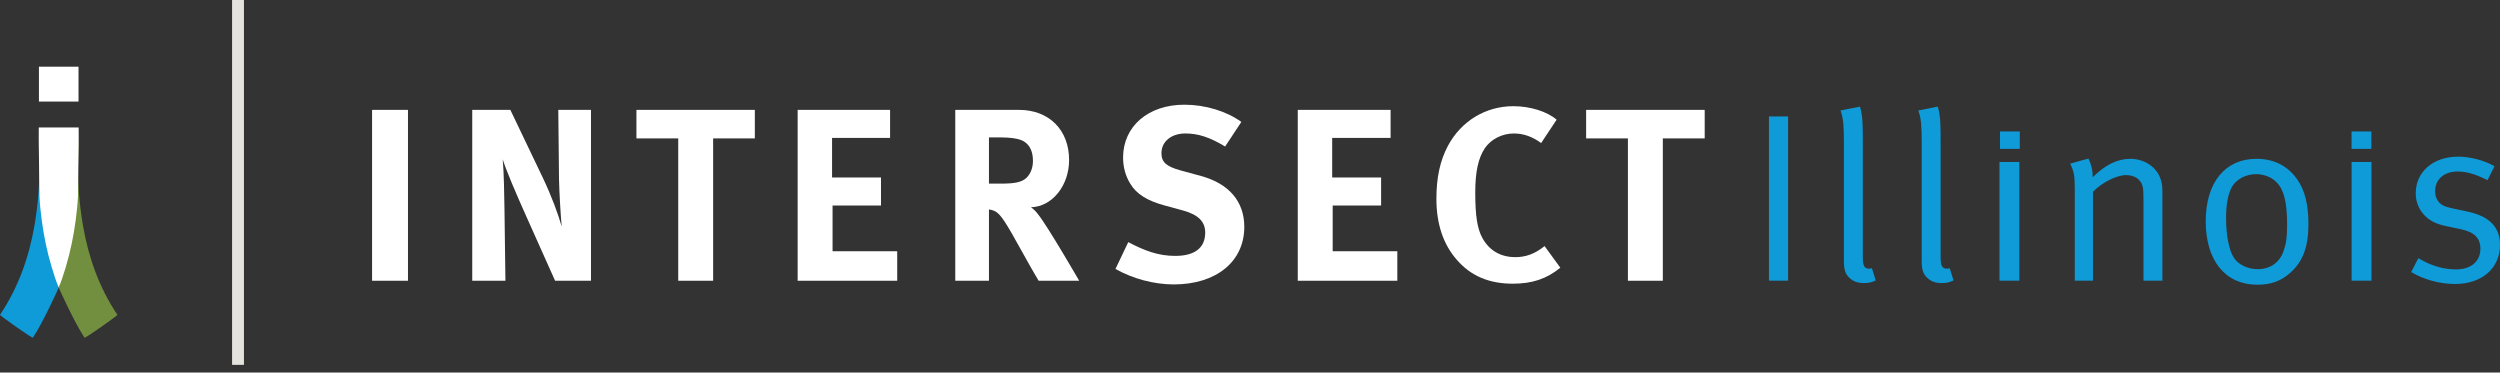 <svg width="302" height="45" viewBox="0 0 302 45" fill="none" xmlns="http://www.w3.org/2000/svg">
<rect x="0" y="0" width="302" height="45" fill="#333333" stroke="none"/>
<path d="M29.469 0H28.035V44.075H29.469V0Z" fill="#E4E3DD"/>
<path d="M216.001 14.066H213.688V33.904H216.001V14.066Z" fill="#0E9BD8"/>
<path d="M222.338 13.343L224.68 12.881C225.056 13.979 225.027 15.599 225.027 17.334V31.013C225.027 32.14 225.201 32.459 225.837 32.459C225.924 32.459 226.126 32.401 226.126 32.401L226.589 33.876C226.011 34.136 225.75 34.194 225.143 34.194C224.42 34.194 223.871 33.992 223.437 33.586C222.916 33.124 222.743 32.574 222.743 31.533V17.334C222.743 15.165 222.685 14.355 222.338 13.343Z" fill="#0E9BD8"/>
<path d="M231.736 13.343L234.079 12.881C234.455 13.979 234.426 15.599 234.426 17.334V31.013C234.426 32.14 234.599 32.459 235.236 32.459C235.323 32.459 235.525 32.401 235.525 32.401L235.988 33.876C235.409 34.136 235.149 34.194 234.542 34.194C233.819 34.194 233.269 33.992 232.835 33.586C232.315 33.124 232.142 32.574 232.142 31.533V17.334C232.142 15.165 232.083 14.355 231.736 13.343Z" fill="#0E9BD8"/>
<path d="M250.084 19.764L252.282 19.156C252.658 19.966 252.802 20.573 252.802 21.412C254.306 19.908 255.81 19.185 257.342 19.185C258.904 19.185 260.292 20.024 260.871 21.296C261.102 21.817 261.217 22.395 261.217 22.973V33.905H258.933V24.159C258.933 22.627 258.846 22.221 258.413 21.759C258.094 21.383 257.487 21.152 256.822 21.152C255.665 21.152 253.872 22.077 252.831 23.176V33.905H250.634V23.176C250.634 21.181 250.575 20.863 250.084 19.764Z" fill="#0E9BD8"/>
<path d="M272.553 21.035C271.28 21.035 270.124 21.671 269.603 22.596C269.14 23.493 268.909 24.649 268.909 26.356C268.909 28.38 269.256 30.173 269.806 31.069C270.327 31.937 271.483 32.515 272.727 32.515C274.23 32.515 275.358 31.734 275.85 30.346C276.167 29.45 276.283 28.64 276.283 27.223C276.283 25.199 276.081 23.84 275.618 22.885C275.011 21.613 273.738 21.035 272.553 21.035ZM272.582 19.184C274.982 19.184 276.543 20.283 277.527 21.7C278.423 23.001 278.857 24.707 278.857 27.05C278.857 29.855 278.192 31.619 276.602 33.007C275.474 33.99 274.288 34.395 272.669 34.395C268.823 34.395 266.451 31.474 266.451 26.731C266.451 22.047 268.794 19.184 272.582 19.184Z" fill="#0E9BD8"/>
<path d="M301.335 20.081L300.497 21.758C299.224 21.151 298.154 20.717 296.882 20.717C295.233 20.717 294.164 21.671 294.164 23.088C294.164 23.608 294.308 24.043 294.568 24.36C294.886 24.765 295.378 24.997 296.246 25.17L298.154 25.575C300.757 26.153 302 27.455 302 29.595C302 32.4 299.803 34.308 296.564 34.308C294.742 34.308 292.747 33.759 291.271 32.863L292.139 31.185C293.614 32.082 295.118 32.544 296.708 32.544C298.473 32.544 299.629 31.59 299.629 30.058C299.629 28.756 298.906 28.033 297.258 27.686L295.465 27.31C294.164 27.021 293.412 26.616 292.747 25.864C292.139 25.17 291.821 24.303 291.821 23.348C291.821 20.746 293.932 18.924 296.94 18.924C298.443 18.924 300.121 19.386 301.335 20.081Z" fill="#0E9BD8"/>
<path d="M49.283 13.273H44.947V33.914H49.283V13.273Z" fill="white"/>
<path d="M67.055 33.914L63.521 26.014C62.363 23.431 61.116 20.52 60.729 19.243C60.878 20.936 60.907 23.371 60.938 25.094L61.056 33.914H57.047V13.273H61.65L65.6 21.53C66.64 23.727 67.442 25.896 67.856 27.38C67.708 25.777 67.56 23.134 67.53 21.708L67.442 13.273H71.391V33.914H67.055Z" fill="white"/>
<path d="M123.296 16.897C122.821 16.719 121.961 16.6 120.95 16.6H119.466V22.183H120.862C122.643 22.183 123.416 22.005 123.979 21.5C124.484 21.025 124.781 20.283 124.781 19.421C124.781 18.145 124.276 17.253 123.296 16.897ZM125.465 33.914C124.663 32.548 124.335 31.984 123.533 30.528C121.484 26.816 120.862 25.806 120.119 25.479C119.911 25.39 119.732 25.331 119.466 25.301V33.914H115.396V13.273H123.089C126.742 13.273 129.147 15.709 129.147 19.332C129.147 22.421 127.098 24.975 124.544 25.034C124.959 25.361 125.138 25.539 125.405 25.896C126.593 27.38 130.365 33.914 130.365 33.914H125.465Z" fill="white"/>
<path d="M141.788 34.358C139.441 34.358 136.828 33.675 134.75 32.487L136.293 29.25C138.224 30.26 139.887 30.913 141.966 30.913C144.342 30.913 145.589 29.933 145.589 28.092C145.589 26.756 144.728 25.924 142.887 25.419L140.599 24.796C138.551 24.231 137.274 23.429 136.531 22.182C135.967 21.261 135.669 20.192 135.669 19.034C135.669 15.263 138.699 12.648 143.065 12.648C145.589 12.648 148.143 13.421 149.955 14.728L147.995 17.698C146.123 16.569 144.728 16.123 143.184 16.123C141.491 16.123 140.303 17.104 140.303 18.499C140.303 19.569 140.867 20.103 142.589 20.578L145.085 21.261C148.469 22.182 150.311 24.349 150.311 27.409C150.311 31.596 146.925 34.358 141.788 34.358Z" fill="white"/>
<path d="M182.754 34.27C179.903 34.27 177.705 33.349 176.012 31.419C174.35 29.548 173.518 27.053 173.518 24.024C173.518 21.44 173.963 19.391 174.914 17.609C176.517 14.61 179.487 12.828 182.814 12.828C184.863 12.828 186.912 13.481 188.04 14.461L186.169 17.282C185.13 16.51 184.031 16.124 182.872 16.124C181.477 16.124 180.111 16.807 179.368 17.906C178.566 19.094 178.21 20.817 178.21 23.222C178.21 26.044 178.449 27.618 179.071 28.746C179.903 30.261 181.269 31.062 183.051 31.062C184.268 31.062 185.367 30.706 186.585 29.726L188.486 32.339C186.853 33.676 185.101 34.27 182.754 34.27Z" fill="white"/>
<path d="M205.927 13.273H191.604V16.719H196.652V33.914H200.869V16.719H205.927V13.273Z" fill="white"/>
<path d="M160.987 24.826H166.837V21.441H160.927V16.659H167.984V13.273H156.77V33.914H168.797V30.35H160.987V24.826Z" fill="white"/>
<path d="M100.573 24.826H106.424V21.441H100.513V16.659H107.522V13.273H96.356V33.914H108.383V30.35H100.573V24.826Z" fill="white"/>
<path d="M91.184 13.273H76.881V16.719H81.93V33.914H86.146V16.719H91.184V13.273Z" fill="white"/>
<path d="M243.937 19.568H241.537V33.904H243.937V19.568Z" fill="#0E9BD8"/>
<path d="M243.99 15.879H241.598V17.984H243.99V15.879Z" fill="#0E9BD8"/>
<path d="M286.474 19.568H284.074V33.904H286.474V19.568Z" fill="#0E9BD8"/>
<path d="M286.459 15.879H284.066V17.984H286.459V15.879Z" fill="#0E9BD8"/>
<path d="M3.979 40.781C5.231 38.91 7.086 34.765 7.094 34.736C6.771 33.978 6.935 33.139 6.697 32.352C6.214 30.755 5.712 29.166 5.457 27.517C5.273 26.322 5.178 17.803 5.172 17.236C5.171 17.181 4.74 17.105 4.707 17.057C4.646 18.785 5.095 21.615 4.168 27.226C3.496 31.109 2.203 34.75 0 38.036C-0.037 38.092 3.895 40.909 3.979 40.781Z" fill="#0E9BD8"/>
<path d="M10.206 40.783C8.954 38.912 7.1 34.766 7.092 34.738C7.415 33.98 7.251 33.141 7.489 32.354C7.972 30.757 8.474 29.169 8.728 27.519C8.912 26.323 9.007 17.805 9.014 17.238C9.014 17.183 9.445 17.107 9.478 17.059C9.54 18.786 9.09 21.616 10.018 27.227C10.69 31.111 11.982 34.752 14.185 38.038C14.222 38.093 10.291 40.91 10.206 40.783Z" fill="#728F3F"/>
<path d="M7.083 34.716C6.759 33.929 6.499 33.12 6.254 32.305C5.684 30.414 5.287 28.485 5.032 26.526C4.909 25.588 4.811 24.646 4.766 23.699C4.737 23.078 4.707 17.422 4.678 16.801C4.68 16.332 4.682 15.863 4.684 15.395H9.501C9.503 15.863 9.506 16.332 9.508 16.801C9.479 17.422 9.449 23.078 9.42 23.699C9.375 24.646 9.277 25.588 9.154 26.526C8.899 28.485 8.502 30.414 7.932 32.305C7.687 33.12 7.427 33.929 7.103 34.716L7.093 34.738L7.083 34.716Z" fill="white"/>
<path d="M9.485 8.057H4.703V12.269H9.485V8.057Z" fill="white"/>
</svg>
